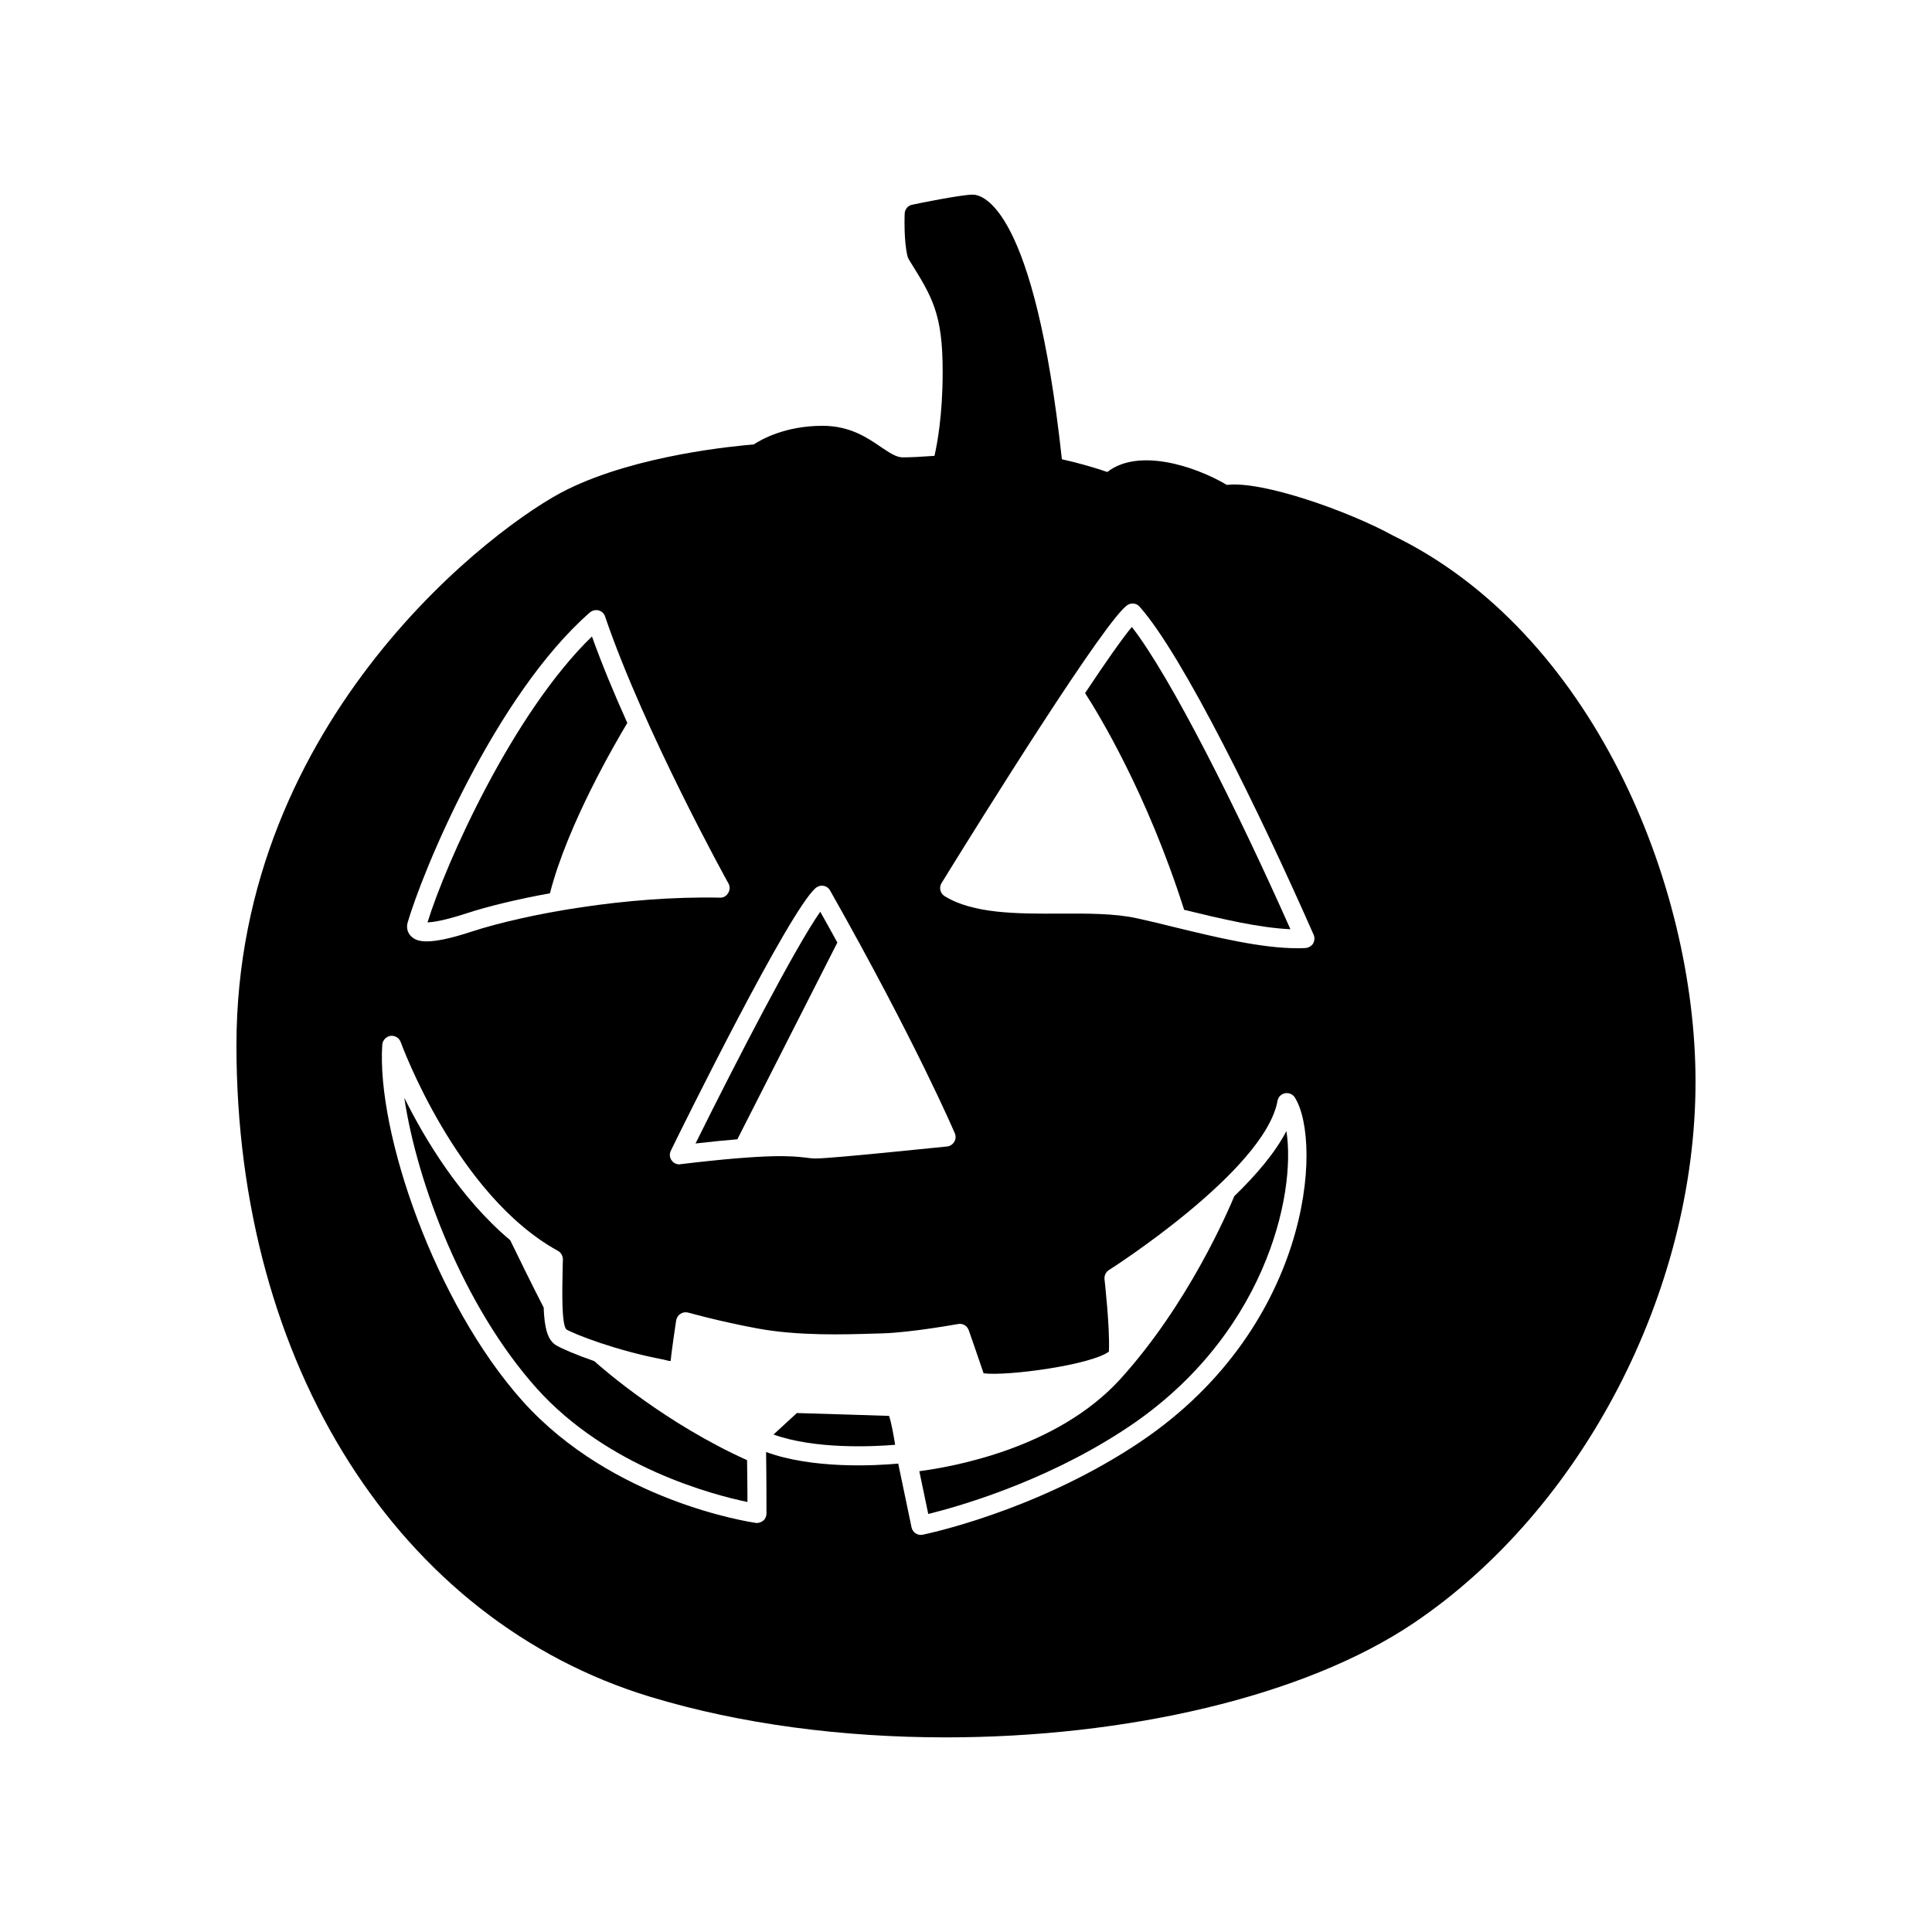 <?xml version="1.0" encoding="UTF-8"?>
<!-- Uploaded to: ICON Repo, www.iconrepo.com, Generator: ICON Repo Mixer Tools -->
<svg fill="#000000" width="800px" height="800px" version="1.1" viewBox="144 144 512 512" xmlns="http://www.w3.org/2000/svg">
 <g>
  <path d="m289.74 380.73c4.684-18.289 17.434-40.004 20.504-45.141-3.426-7.606-6.699-15.465-9.371-22.922-21.008 20.355-38.691 60.004-43.578 75.773 1.41-0.051 4.383-0.453 10.227-2.367 5.898-1.918 13.605-3.781 22.219-5.344z"/>
  <path d="m365.91 393.78c-1.461-2.621-2.922-5.34-4.535-8.16-6.551 9.32-22.066 39.246-33.051 61.414 4.332-0.504 7.961-0.855 11.082-1.109z"/>
  <path d="m301.48 504.71c-4.938-1.711-8.617-3.324-10.078-4.18-2.367-1.41-3.125-4.785-3.324-10.027-2.168-4.133-7.961-15.922-8.867-17.836-13.199-11.082-22.621-26.754-28.062-37.734 3.273 22.168 15.516 55.117 35.066 76.98 18.844 21.008 46.855 28.266 55.871 30.129 0-2.82-0.051-7.203-0.102-11.082-21.461-9.676-37.734-23.781-40.504-26.25z"/>
  <path d="m513.13 285.91c-11.637-6.398-34.562-14.559-43.984-13.402-8.816-5.188-23.578-9.773-31.691-3.426-3.375-1.16-7.508-2.367-12.043-3.375-7.254-66.703-20.906-70.129-23.629-70.129-2.973 0-14.711 2.367-16.02 2.672-1.16 0.203-1.965 1.211-2.016 2.367 0 0.25-0.301 7.356 0.805 11.488 0.102 0.203 0.203 0.453 0.301 0.656l0.25 0.402c5.996 9.621 8.715 14.008 8.715 29.32 0 11.637-1.461 19.195-2.168 22.32-3.375 0.25-6.449 0.402-8.414 0.402-1.711 0-3.477-1.211-5.742-2.719-3.676-2.519-8.262-5.644-15.516-5.644-9.926 0-16.223 3.629-18.238 4.938-4.734 0.402-30.633 2.719-49.324 11.891-18.527 9.016-87.754 60.555-87.754 147.36 0 84.691 43.074 152.45 109.73 172.66 23.93 7.254 51.086 10.73 78.242 10.73 47.66 0 95.07-10.73 124.14-30.379 44.586-30.129 74.562-87.762 74.562-143.38 0-52.648-27.559-119.25-80.207-144.75zm-152.96 93.406c0.555-0.453 1.309-0.707 2.066-0.555 0.754 0.102 1.41 0.605 1.762 1.258 22.773 40.258 32.949 64.086 33.051 64.34 0.301 0.707 0.254 1.562-0.152 2.215-0.402 0.707-1.109 1.16-1.914 1.258-1.258 0.102-30.43 3.176-34.762 3.176-0.957 0-1.812-0.102-2.871-0.25-3.527-0.402-9.473-1.059-33 1.762-0.152 0.051-0.25 0.051-0.301 0.051-0.855 0-1.613-0.402-2.066-1.059-0.555-0.754-0.605-1.762-0.203-2.57 3.176-6.496 31.289-63.477 38.391-69.625zm-59.852-73c0.656-0.555 1.512-0.754 2.316-0.555 0.805 0.203 1.461 0.805 1.715 1.613 10.379 30.43 32.445 70.332 32.695 70.734 0.453 0.805 0.402 1.762-0.051 2.519-0.453 0.805-1.258 1.309-2.215 1.258-24.789-0.504-51.387 4.332-65.695 8.969-5.945 1.965-9.621 2.621-12.043 2.621-2.117 0-3.223-0.555-3.93-1.211-1.008-0.855-1.41-2.117-1.16-3.477 3.93-13.805 23.277-60.508 48.367-82.473zm143.79 221.17c-26.652 17.23-54.41 22.973-55.57 23.227-0.152 0-0.301 0.051-0.504 0.051-1.16 0-2.215-0.805-2.469-2.016l-3.527-16.879c-6.047 0.555-22.723 1.461-35.016-3.074 0.102 6.602 0.102 15.82 0.102 16.273 0 0.754-0.301 1.461-0.855 1.914s-1.309 0.707-2.016 0.605c-1.559-0.254-37.934-5.695-61.766-32.293-23.176-25.895-38.742-71.188-37.18-94.465 0.102-1.16 1.008-2.117 2.168-2.316 1.211-0.152 2.316 0.555 2.723 1.664 0.152 0.402 14.711 40.457 41.664 55.316 0.805 0.453 1.309 1.309 1.309 2.266l-0.051 1.914c-0.152 6.801-0.301 15.215 0.957 16.625 2.117 1.258 13.047 5.594 25.797 8.012 1.059 0.301 1.664 0.402 1.863 0.352 0.203-2.519 1.461-10.781 1.461-10.781 0.152-0.707 0.555-1.359 1.16-1.715 0.605-0.402 1.359-0.504 2.066-0.301 0.051 0 7.961 2.266 18.289 4.184 10.883 2.016 23.074 1.613 31.188 1.359l1.965-0.051c7.859-0.25 19.902-2.469 20-2.469 1.258-0.254 2.469 0.453 2.871 1.664 0 0 2.82 8.062 3.93 11.387 6.348 0.805 28.465-2.215 33.203-5.742 0.301-6.551-1.16-19.043-1.16-19.195-0.102-0.957 0.352-1.914 1.16-2.418 0.402-0.25 41.312-26.348 44.688-44.84 0.152-1.008 0.957-1.812 1.965-2.016 1.059-0.203 2.066 0.25 2.621 1.109 7.5 11.887 4.324 62.219-43.035 92.648zm47.863-133.41c-0.453 0.656-1.211 1.109-2.016 1.16-0.707 0.051-1.461 0.051-2.215 0.051-9.371 0-21.16-2.82-32.547-5.594-3.426-0.855-6.75-1.664-10.027-2.367-5.691-1.258-13.148-1.258-20.355-1.211-11.281 0.051-22.922 0.051-30.477-4.633-1.16-0.707-1.562-2.266-0.805-3.477 10.227-16.574 44.031-70.836 49.422-73.758 1.008-0.555 2.316-0.352 3.074 0.555 11.438 12.848 31.992 54.863 46.098 86.906 0.352 0.754 0.25 1.664-0.152 2.367z"/>
  <path d="m431.56 327.68c3.578 5.543 16.426 26.551 26.25 57.434 9.926 2.418 20 4.785 28.164 5.141-14.055-31.641-31.738-66.906-42.02-80.105-2.418 2.871-6.953 9.32-12.395 17.531z"/>
  <path d="m471.11 460.98c-1.562 3.727-12.191 28.719-30.379 48.668-16.727 18.238-44.285 23.074-53.102 24.234l2.367 11.336c7.356-1.812 30.027-8.113 51.387-21.965 37.836-24.332 46.199-62.672 43.527-79.5-3.016 5.789-8.105 11.734-13.801 17.227z"/>
  <path d="m355.18 518.47-6.195 5.695c10.934 3.93 26.25 3.223 32.242 2.719-0.453-2.769-1.008-5.844-1.613-7.656-4.18-0.152-15.867-0.504-24.434-0.758z"/>
 </g>
</svg>